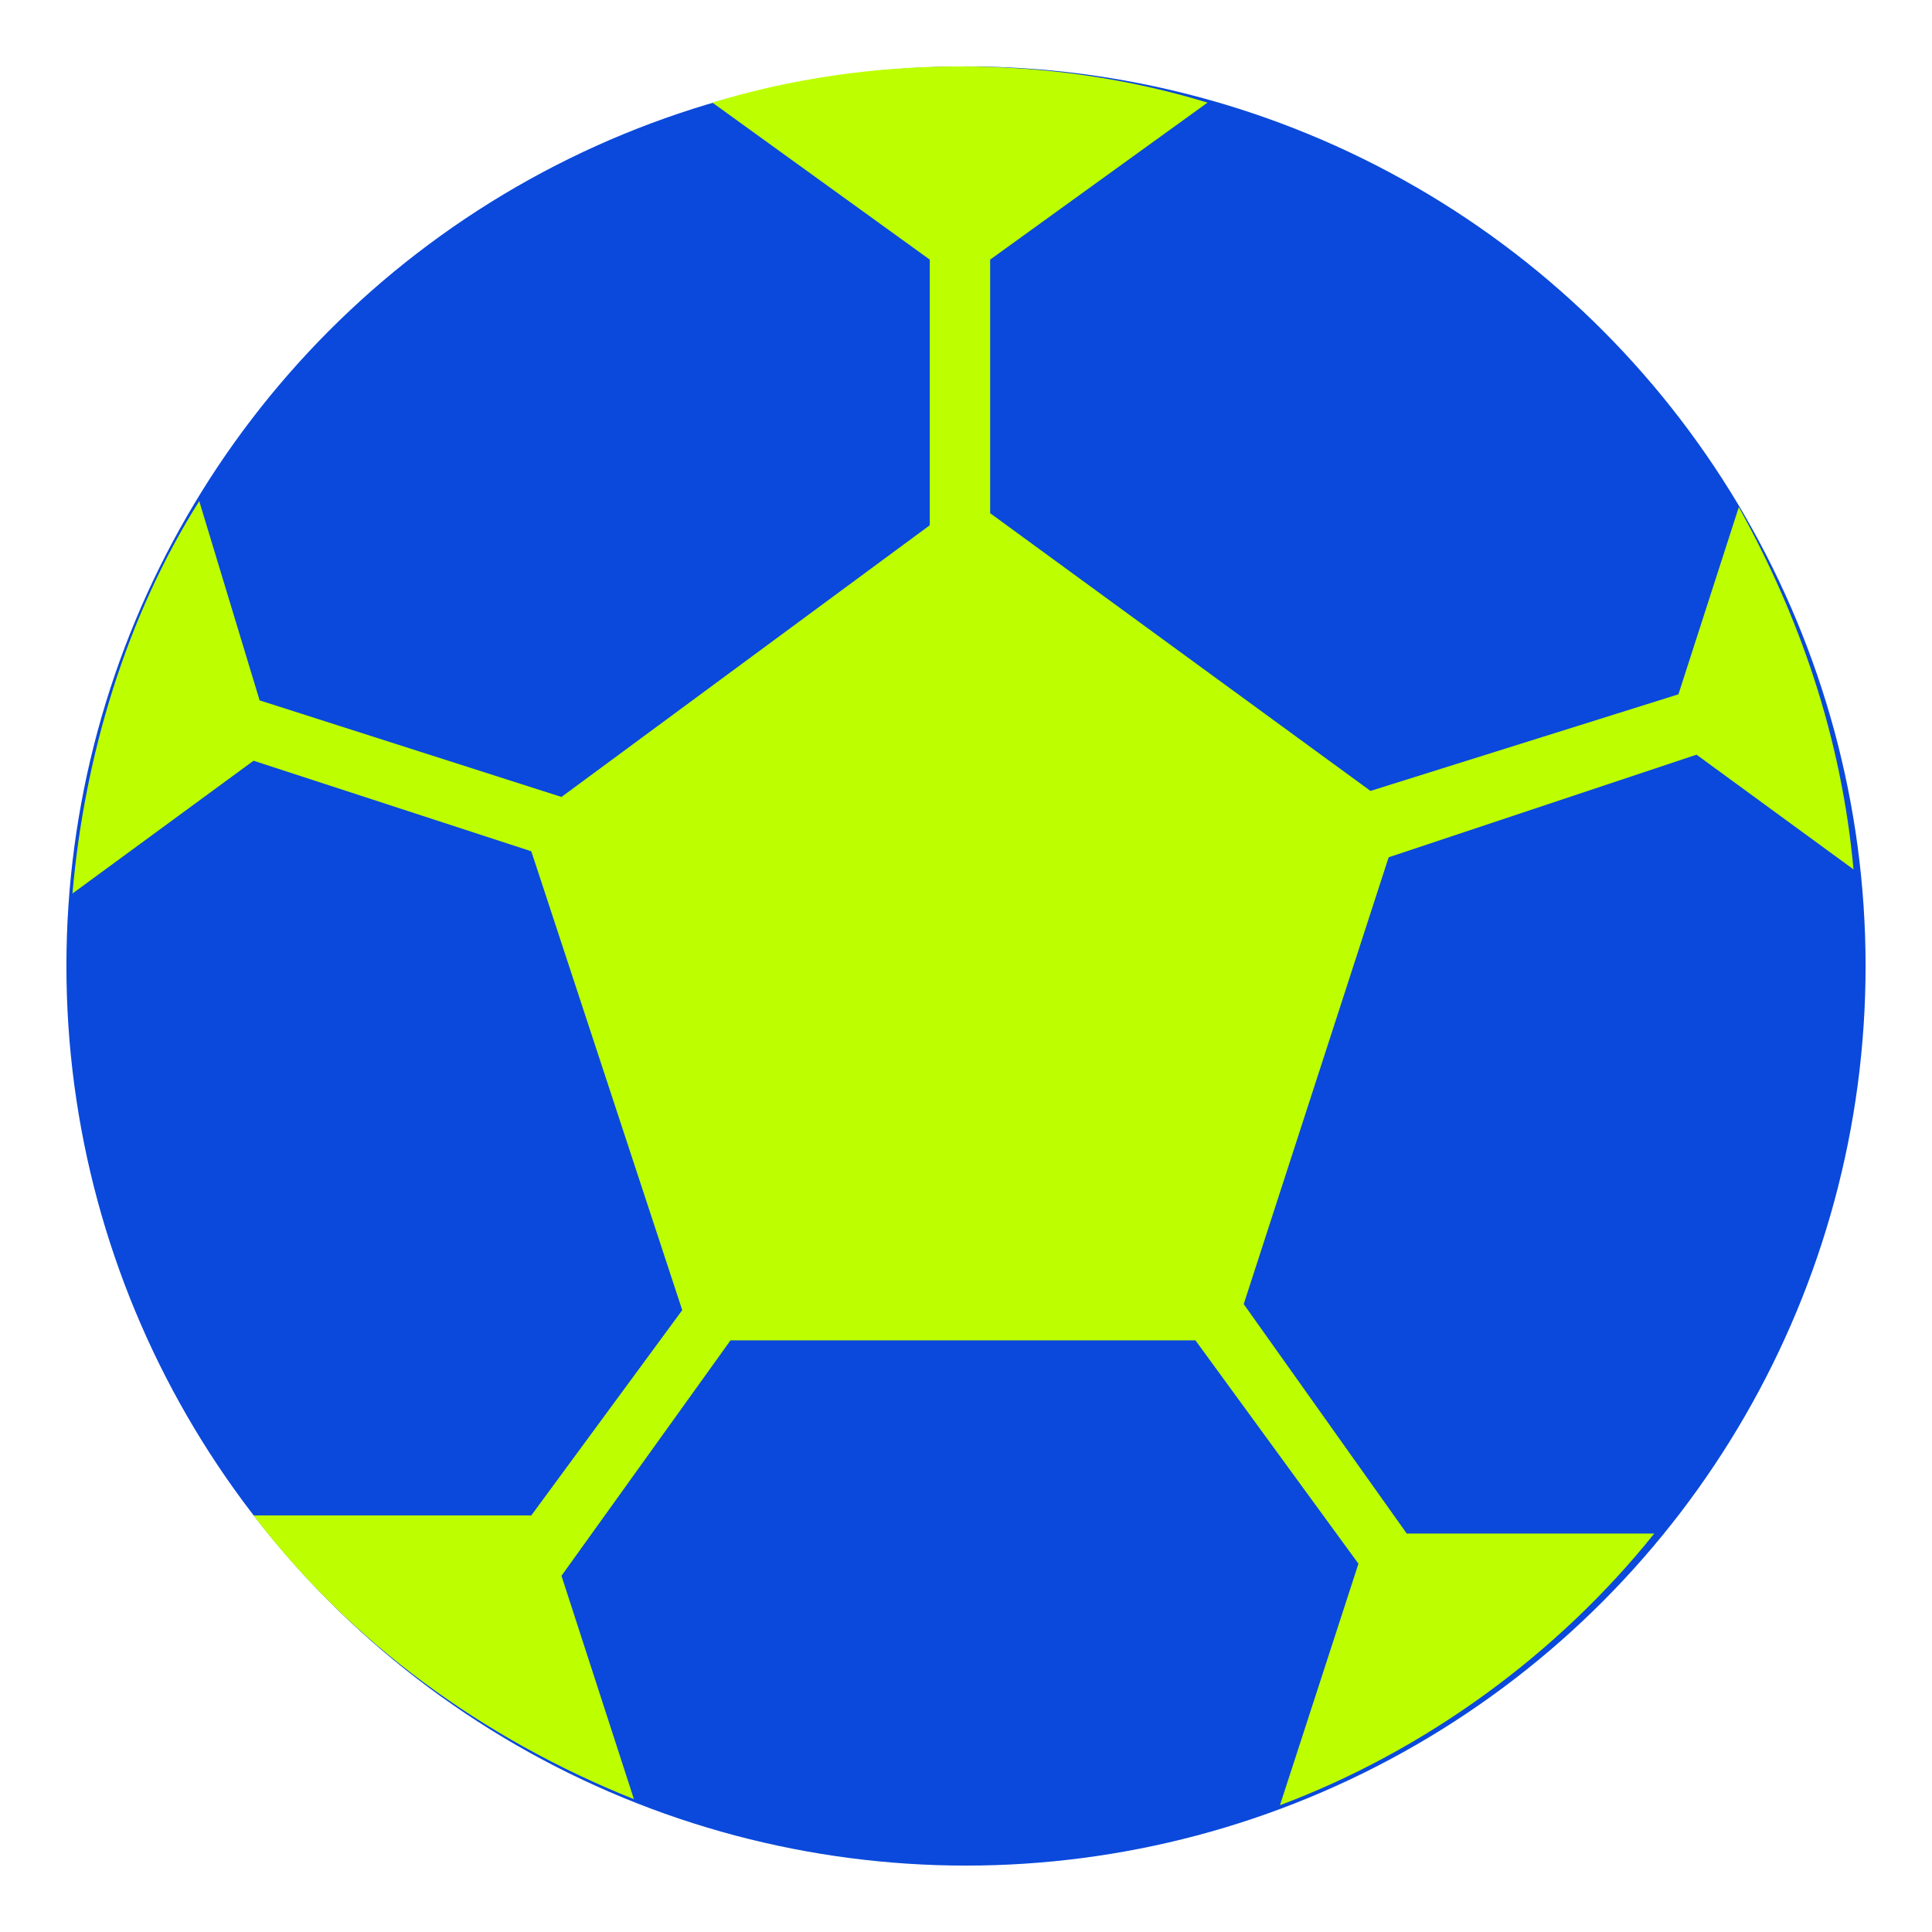 <?xml version="1.0" encoding="UTF-8"?> <svg xmlns="http://www.w3.org/2000/svg" xmlns:xlink="http://www.w3.org/1999/xlink" version="1.1" id="Слой_1" x="0px" y="0px" viewBox="0 0 32 32" style="enable-background:new 0 0 32 32;" xml:space="preserve"> <style type="text/css"> .st0{fill:#0A49DB;} .st1{fill:#BDFF00;} </style> <g> <circle class="st0" cx="16" cy="16" r="14.9"></circle> </g> <path class="st1" d="M4.2,12.6l4.6,1.5l2.5,7.6l-2.5,3.4H4.2c1.6,2.1,3.8,3.7,6.3,4.7l-1.2-3.7l2.8-3.9h7.7l2.7,3.7l-1.3,4 c2.4-0.9,4.6-2.5,6.2-4.5h-4.1l-2.7-3.8l2.4-7.4l5.1-1.7l2.6,1.9c-0.2-2.2-0.9-4.2-1.9-6l-1,3.1l-5.1,1.6l-6.3-4.6V4.3l3.6-2.6 c-1.3-0.4-2.7-0.6-4.1-0.6s-2.8,0.2-4.1,0.6l3.6,2.6v4.4l-6.1,4.5l-5-1.6L3.3,8.3c-1.2,1.9-1.9,4.2-2.1,6.5L4.2,12.6z"></path> </svg> 